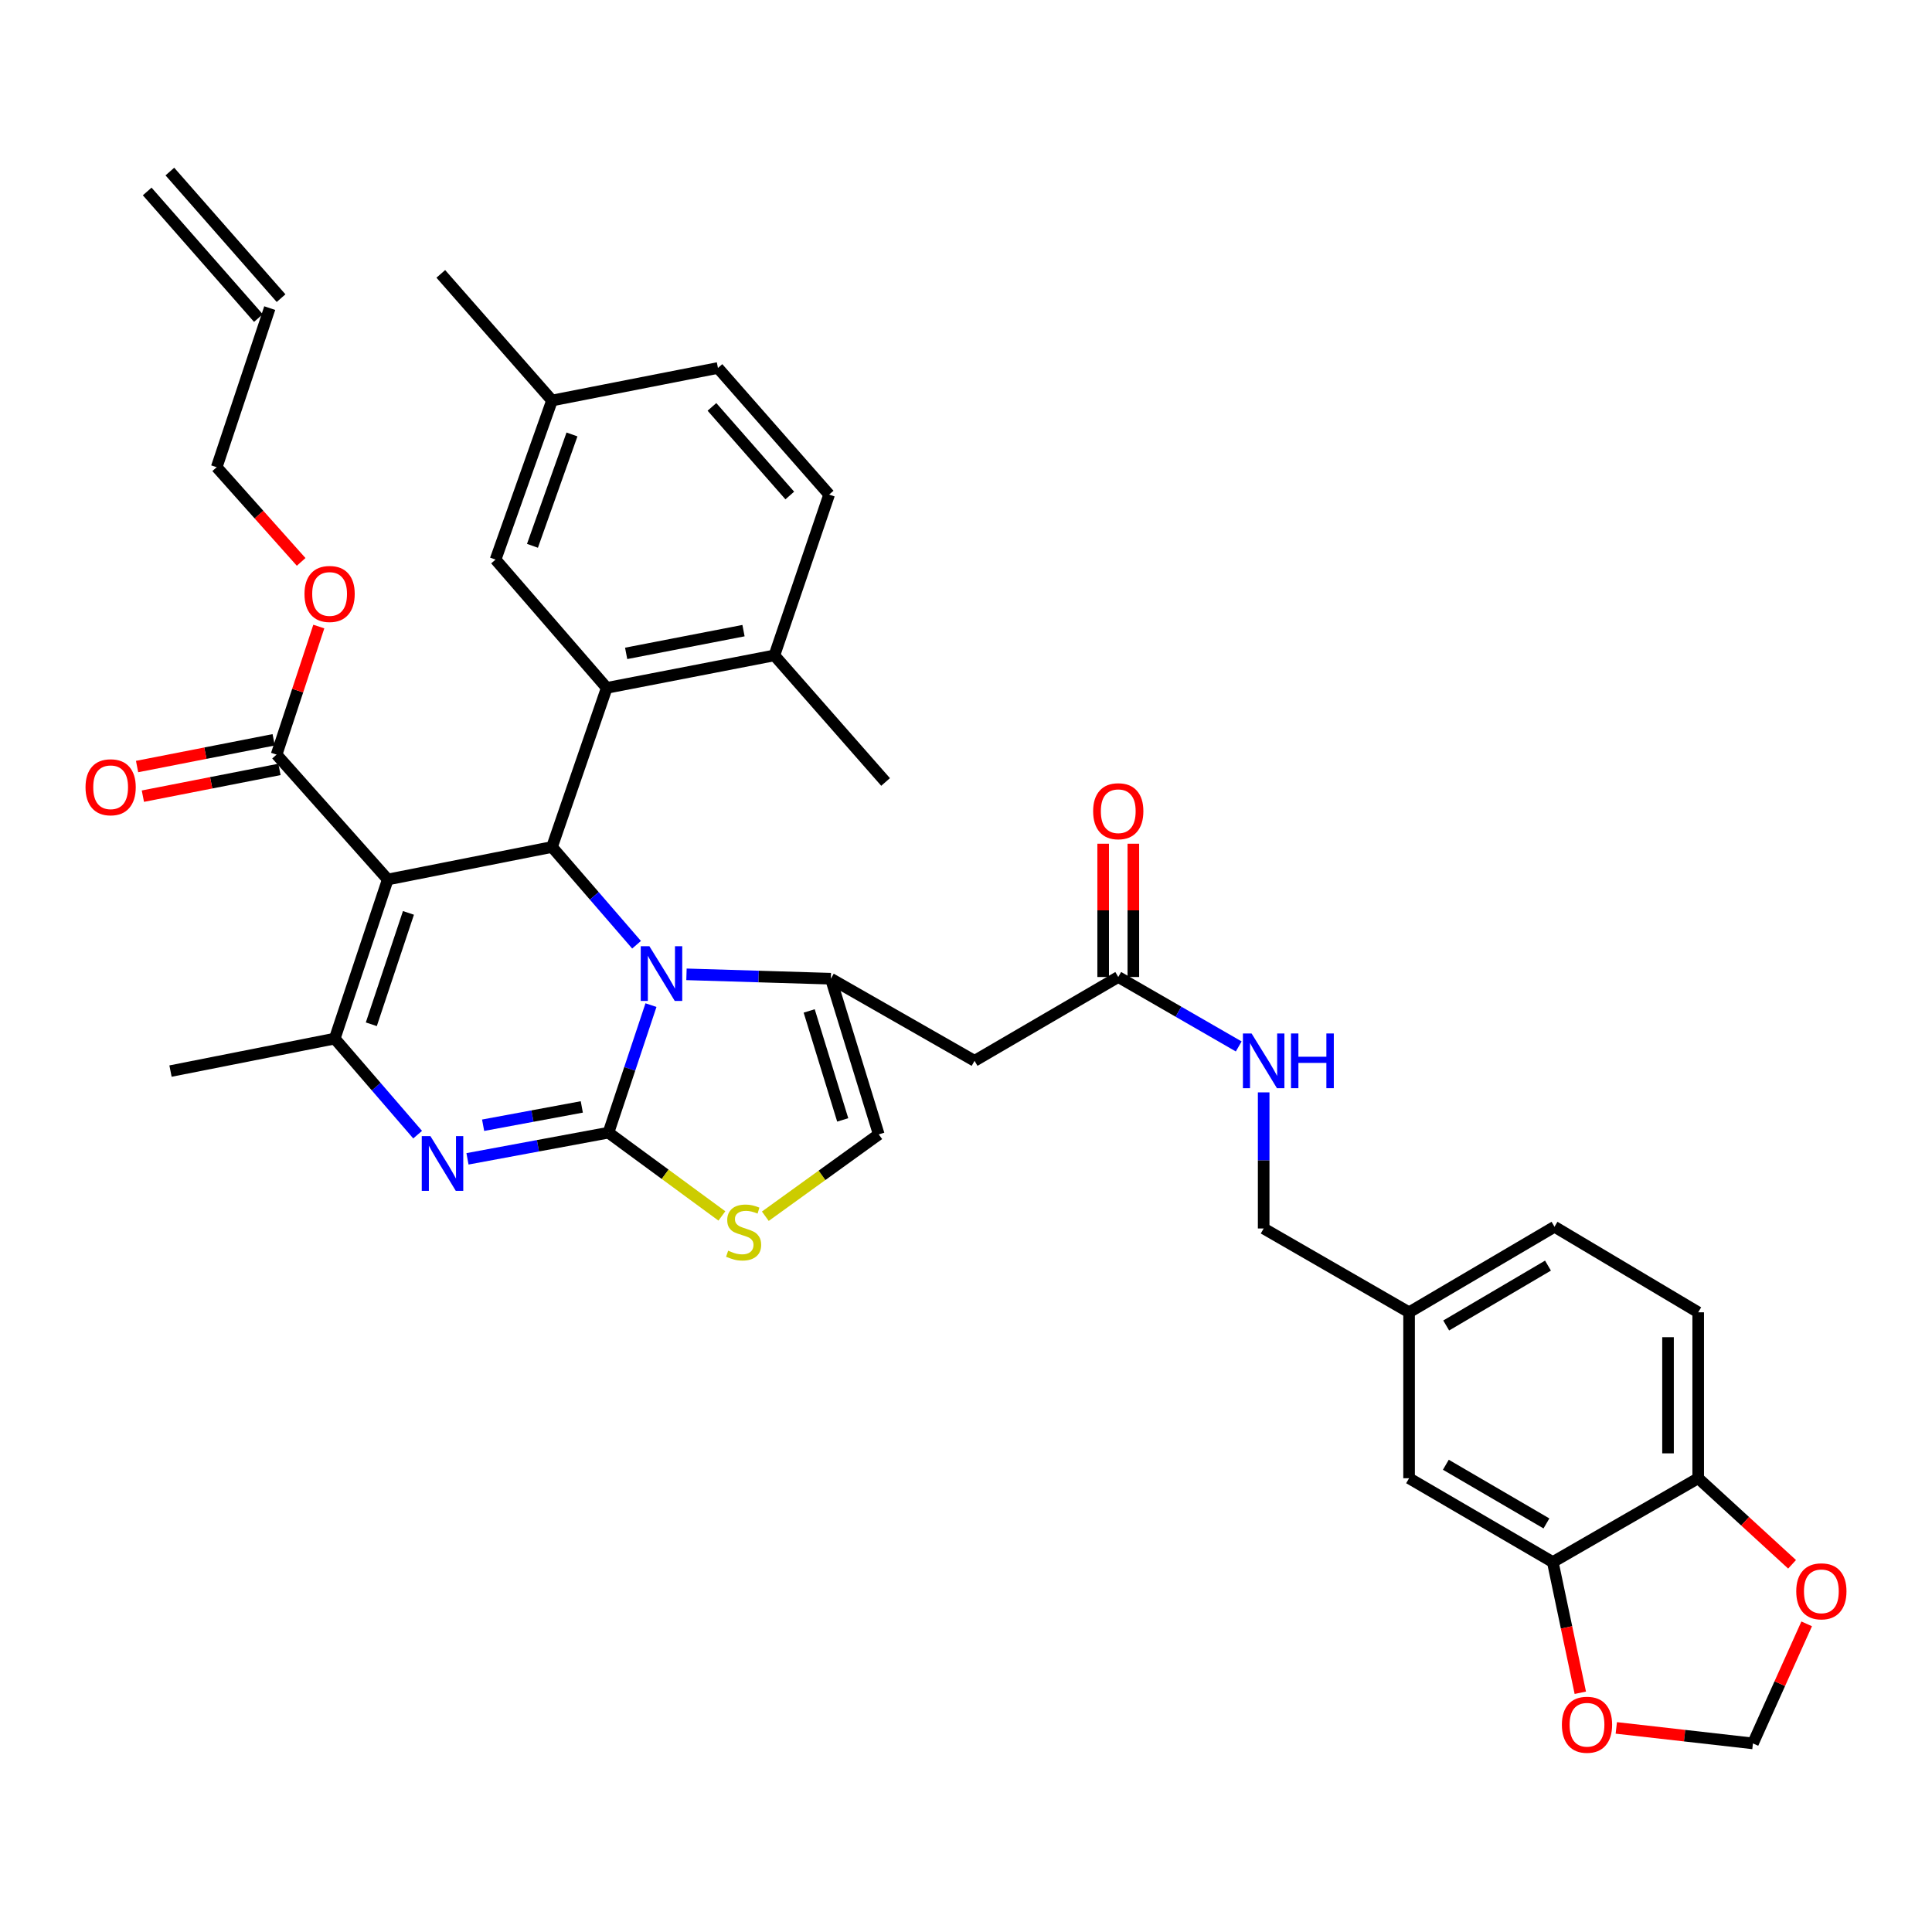 <?xml version='1.0' encoding='iso-8859-1'?>
<svg version='1.1' baseProfile='full'
              xmlns='http://www.w3.org/2000/svg'
                      xmlns:rdkit='http://www.rdkit.org/xml'
                      xmlns:xlink='http://www.w3.org/1999/xlink'
                  xml:space='preserve'
width='1000px' height='1000px' viewBox='0 0 1000 1000'>
<!-- END OF HEADER -->
<rect style='opacity:1.0;fill:#FFFFFF;stroke:none' width='1000' height='1000' x='0' y='0'> </rect>
<path class='bond-0' d='M 878.985,679.247 L 878.985,765.135' style='fill:none;fill-rule:evenodd;stroke:#000000;stroke-width:6px;stroke-linecap:butt;stroke-linejoin:miter;stroke-opacity:1' />
<path class='bond-0' d='M 863.364,692.13 L 863.364,752.252' style='fill:none;fill-rule:evenodd;stroke:#000000;stroke-width:6px;stroke-linecap:butt;stroke-linejoin:miter;stroke-opacity:1' />
<path class='bond-1' d='M 878.985,679.247 L 804.604,634.971' style='fill:none;fill-rule:evenodd;stroke:#000000;stroke-width:6px;stroke-linecap:butt;stroke-linejoin:miter;stroke-opacity:1' />
<path class='bond-2' d='M 578.807,505.692 L 609.984,523.666' style='fill:none;fill-rule:evenodd;stroke:#000000;stroke-width:6px;stroke-linecap:butt;stroke-linejoin:miter;stroke-opacity:1' />
<path class='bond-2' d='M 609.984,523.666 L 641.161,541.639' style='fill:none;fill-rule:evenodd;stroke:#0000FF;stroke-width:6px;stroke-linecap:butt;stroke-linejoin:miter;stroke-opacity:1' />
<path class='bond-3' d='M 586.617,505.692 L 586.617,471.202' style='fill:none;fill-rule:evenodd;stroke:#000000;stroke-width:6px;stroke-linecap:butt;stroke-linejoin:miter;stroke-opacity:1' />
<path class='bond-3' d='M 586.617,471.202 L 586.617,436.711' style='fill:none;fill-rule:evenodd;stroke:#FF0000;stroke-width:6px;stroke-linecap:butt;stroke-linejoin:miter;stroke-opacity:1' />
<path class='bond-3' d='M 570.996,505.692 L 570.996,471.202' style='fill:none;fill-rule:evenodd;stroke:#000000;stroke-width:6px;stroke-linecap:butt;stroke-linejoin:miter;stroke-opacity:1' />
<path class='bond-3' d='M 570.996,471.202 L 570.996,436.711' style='fill:none;fill-rule:evenodd;stroke:#FF0000;stroke-width:6px;stroke-linecap:butt;stroke-linejoin:miter;stroke-opacity:1' />
<path class='bond-4' d='M 578.807,505.692 L 504.426,549.083' style='fill:none;fill-rule:evenodd;stroke:#000000;stroke-width:6px;stroke-linecap:butt;stroke-linejoin:miter;stroke-opacity:1' />
<path class='bond-5' d='M 654.073,565.412 L 654.073,600.634' style='fill:none;fill-rule:evenodd;stroke:#0000FF;stroke-width:6px;stroke-linecap:butt;stroke-linejoin:miter;stroke-opacity:1' />
<path class='bond-5' d='M 654.073,600.634 L 654.073,635.856' style='fill:none;fill-rule:evenodd;stroke:#000000;stroke-width:6px;stroke-linecap:butt;stroke-linejoin:miter;stroke-opacity:1' />
<path class='bond-6' d='M 804.604,634.971 L 729.338,679.247' style='fill:none;fill-rule:evenodd;stroke:#000000;stroke-width:6px;stroke-linecap:butt;stroke-linejoin:miter;stroke-opacity:1' />
<path class='bond-6' d='M 801.235,655.076 L 748.549,686.07' style='fill:none;fill-rule:evenodd;stroke:#000000;stroke-width:6px;stroke-linecap:butt;stroke-linejoin:miter;stroke-opacity:1' />
<path class='bond-7' d='M 241.965,599.812 L 278.451,593.041' style='fill:none;fill-rule:evenodd;stroke:#0000FF;stroke-width:6px;stroke-linecap:butt;stroke-linejoin:miter;stroke-opacity:1' />
<path class='bond-7' d='M 278.451,593.041 L 314.938,586.269' style='fill:none;fill-rule:evenodd;stroke:#000000;stroke-width:6px;stroke-linecap:butt;stroke-linejoin:miter;stroke-opacity:1' />
<path class='bond-7' d='M 250.061,582.422 L 275.601,577.682' style='fill:none;fill-rule:evenodd;stroke:#0000FF;stroke-width:6px;stroke-linecap:butt;stroke-linejoin:miter;stroke-opacity:1' />
<path class='bond-7' d='M 275.601,577.682 L 301.141,572.942' style='fill:none;fill-rule:evenodd;stroke:#000000;stroke-width:6px;stroke-linecap:butt;stroke-linejoin:miter;stroke-opacity:1' />
<path class='bond-8' d='M 216.167,587.294 L 194.712,562.435' style='fill:none;fill-rule:evenodd;stroke:#0000FF;stroke-width:6px;stroke-linecap:butt;stroke-linejoin:miter;stroke-opacity:1' />
<path class='bond-8' d='M 194.712,562.435 L 173.258,537.576' style='fill:none;fill-rule:evenodd;stroke:#000000;stroke-width:6px;stroke-linecap:butt;stroke-linejoin:miter;stroke-opacity:1' />
<path class='bond-9' d='M 285.718,438.401 L 307.6,463.701' style='fill:none;fill-rule:evenodd;stroke:#000000;stroke-width:6px;stroke-linecap:butt;stroke-linejoin:miter;stroke-opacity:1' />
<path class='bond-9' d='M 307.6,463.701 L 329.481,489' style='fill:none;fill-rule:evenodd;stroke:#0000FF;stroke-width:6px;stroke-linecap:butt;stroke-linejoin:miter;stroke-opacity:1' />
<path class='bond-10' d='M 285.718,438.401 L 200.707,455.22' style='fill:none;fill-rule:evenodd;stroke:#000000;stroke-width:6px;stroke-linecap:butt;stroke-linejoin:miter;stroke-opacity:1' />
<path class='bond-11' d='M 285.718,438.401 L 314.052,356.045' style='fill:none;fill-rule:evenodd;stroke:#000000;stroke-width:6px;stroke-linecap:butt;stroke-linejoin:miter;stroke-opacity:1' />
<path class='bond-12' d='M 200.707,455.22 L 143.153,390.585' style='fill:none;fill-rule:evenodd;stroke:#000000;stroke-width:6px;stroke-linecap:butt;stroke-linejoin:miter;stroke-opacity:1' />
<path class='bond-13' d='M 200.707,455.22 L 173.258,537.576' style='fill:none;fill-rule:evenodd;stroke:#000000;stroke-width:6px;stroke-linecap:butt;stroke-linejoin:miter;stroke-opacity:1' />
<path class='bond-13' d='M 211.409,472.512 L 192.194,530.162' style='fill:none;fill-rule:evenodd;stroke:#000000;stroke-width:6px;stroke-linecap:butt;stroke-linejoin:miter;stroke-opacity:1' />
<path class='bond-14' d='M 173.258,537.576 L 88.255,554.394' style='fill:none;fill-rule:evenodd;stroke:#000000;stroke-width:6px;stroke-linecap:butt;stroke-linejoin:miter;stroke-opacity:1' />
<path class='bond-15' d='M 336.943,520.252 L 325.941,553.26' style='fill:none;fill-rule:evenodd;stroke:#0000FF;stroke-width:6px;stroke-linecap:butt;stroke-linejoin:miter;stroke-opacity:1' />
<path class='bond-15' d='M 325.941,553.26 L 314.938,586.269' style='fill:none;fill-rule:evenodd;stroke:#000000;stroke-width:6px;stroke-linecap:butt;stroke-linejoin:miter;stroke-opacity:1' />
<path class='bond-16' d='M 355.319,504.314 L 392.682,505.445' style='fill:none;fill-rule:evenodd;stroke:#0000FF;stroke-width:6px;stroke-linecap:butt;stroke-linejoin:miter;stroke-opacity:1' />
<path class='bond-16' d='M 392.682,505.445 L 430.045,506.577' style='fill:none;fill-rule:evenodd;stroke:#000000;stroke-width:6px;stroke-linecap:butt;stroke-linejoin:miter;stroke-opacity:1' />
<path class='bond-17' d='M 314.938,586.269 L 344.29,607.818' style='fill:none;fill-rule:evenodd;stroke:#000000;stroke-width:6px;stroke-linecap:butt;stroke-linejoin:miter;stroke-opacity:1' />
<path class='bond-17' d='M 344.29,607.818 L 373.643,629.368' style='fill:none;fill-rule:evenodd;stroke:#CCCC00;stroke-width:6px;stroke-linecap:butt;stroke-linejoin:miter;stroke-opacity:1' />
<path class='bond-18' d='M 396.129,629.519 L 425.484,608.336' style='fill:none;fill-rule:evenodd;stroke:#CCCC00;stroke-width:6px;stroke-linecap:butt;stroke-linejoin:miter;stroke-opacity:1' />
<path class='bond-18' d='M 425.484,608.336 L 454.839,587.154' style='fill:none;fill-rule:evenodd;stroke:#000000;stroke-width:6px;stroke-linecap:butt;stroke-linejoin:miter;stroke-opacity:1' />
<path class='bond-19' d='M 454.839,587.154 L 430.045,506.577' style='fill:none;fill-rule:evenodd;stroke:#000000;stroke-width:6px;stroke-linecap:butt;stroke-linejoin:miter;stroke-opacity:1' />
<path class='bond-19' d='M 436.19,579.662 L 418.834,523.258' style='fill:none;fill-rule:evenodd;stroke:#000000;stroke-width:6px;stroke-linecap:butt;stroke-linejoin:miter;stroke-opacity:1' />
<path class='bond-20' d='M 430.045,506.577 L 504.426,549.083' style='fill:none;fill-rule:evenodd;stroke:#000000;stroke-width:6px;stroke-linecap:butt;stroke-linejoin:miter;stroke-opacity:1' />
<path class='bond-21' d='M 314.052,356.045 L 400.826,339.227' style='fill:none;fill-rule:evenodd;stroke:#000000;stroke-width:6px;stroke-linecap:butt;stroke-linejoin:miter;stroke-opacity:1' />
<path class='bond-21' d='M 324.096,338.187 L 384.837,326.415' style='fill:none;fill-rule:evenodd;stroke:#000000;stroke-width:6px;stroke-linecap:butt;stroke-linejoin:miter;stroke-opacity:1' />
<path class='bond-22' d='M 314.052,356.045 L 256.499,289.64' style='fill:none;fill-rule:evenodd;stroke:#000000;stroke-width:6px;stroke-linecap:butt;stroke-linejoin:miter;stroke-opacity:1' />
<path class='bond-23' d='M 143.153,390.585 L 154.082,357.444' style='fill:none;fill-rule:evenodd;stroke:#000000;stroke-width:6px;stroke-linecap:butt;stroke-linejoin:miter;stroke-opacity:1' />
<path class='bond-23' d='M 154.082,357.444 L 165.012,324.303' style='fill:none;fill-rule:evenodd;stroke:#FF0000;stroke-width:6px;stroke-linecap:butt;stroke-linejoin:miter;stroke-opacity:1' />
<path class='bond-24' d='M 141.652,382.92 L 106.302,389.842' style='fill:none;fill-rule:evenodd;stroke:#000000;stroke-width:6px;stroke-linecap:butt;stroke-linejoin:miter;stroke-opacity:1' />
<path class='bond-24' d='M 106.302,389.842 L 70.952,396.764' style='fill:none;fill-rule:evenodd;stroke:#FF0000;stroke-width:6px;stroke-linecap:butt;stroke-linejoin:miter;stroke-opacity:1' />
<path class='bond-24' d='M 144.654,398.249 L 109.304,405.172' style='fill:none;fill-rule:evenodd;stroke:#000000;stroke-width:6px;stroke-linecap:butt;stroke-linejoin:miter;stroke-opacity:1' />
<path class='bond-24' d='M 109.304,405.172 L 73.954,412.094' style='fill:none;fill-rule:evenodd;stroke:#FF0000;stroke-width:6px;stroke-linecap:butt;stroke-linejoin:miter;stroke-opacity:1' />
<path class='bond-25' d='M 155.874,290.837 L 134.019,266.33' style='fill:none;fill-rule:evenodd;stroke:#FF0000;stroke-width:6px;stroke-linecap:butt;stroke-linejoin:miter;stroke-opacity:1' />
<path class='bond-25' d='M 134.019,266.33 L 112.163,241.823' style='fill:none;fill-rule:evenodd;stroke:#000000;stroke-width:6px;stroke-linecap:butt;stroke-linejoin:miter;stroke-opacity:1' />
<path class='bond-26' d='M 400.826,339.227 L 429.16,255.995' style='fill:none;fill-rule:evenodd;stroke:#000000;stroke-width:6px;stroke-linecap:butt;stroke-linejoin:miter;stroke-opacity:1' />
<path class='bond-27' d='M 400.826,339.227 L 458.379,404.747' style='fill:none;fill-rule:evenodd;stroke:#000000;stroke-width:6px;stroke-linecap:butt;stroke-linejoin:miter;stroke-opacity:1' />
<path class='bond-28' d='M 256.499,289.64 L 285.718,207.293' style='fill:none;fill-rule:evenodd;stroke:#000000;stroke-width:6px;stroke-linecap:butt;stroke-linejoin:miter;stroke-opacity:1' />
<path class='bond-28' d='M 275.603,282.512 L 296.057,224.868' style='fill:none;fill-rule:evenodd;stroke:#000000;stroke-width:6px;stroke-linecap:butt;stroke-linejoin:miter;stroke-opacity:1' />
<path class='bond-29' d='M 112.163,241.823 L 139.612,159.476' style='fill:none;fill-rule:evenodd;stroke:#000000;stroke-width:6px;stroke-linecap:butt;stroke-linejoin:miter;stroke-opacity:1' />
<path class='bond-30' d='M 145.481,154.322 L 87.927,88.793' style='fill:none;fill-rule:evenodd;stroke:#000000;stroke-width:6px;stroke-linecap:butt;stroke-linejoin:miter;stroke-opacity:1' />
<path class='bond-30' d='M 133.744,164.63 L 76.19,99.101' style='fill:none;fill-rule:evenodd;stroke:#000000;stroke-width:6px;stroke-linecap:butt;stroke-linejoin:miter;stroke-opacity:1' />
<path class='bond-31' d='M 429.16,255.995 L 371.606,190.466' style='fill:none;fill-rule:evenodd;stroke:#000000;stroke-width:6px;stroke-linecap:butt;stroke-linejoin:miter;stroke-opacity:1' />
<path class='bond-31' d='M 408.79,256.474 L 368.503,210.603' style='fill:none;fill-rule:evenodd;stroke:#000000;stroke-width:6px;stroke-linecap:butt;stroke-linejoin:miter;stroke-opacity:1' />
<path class='bond-32' d='M 285.718,207.293 L 371.606,190.466' style='fill:none;fill-rule:evenodd;stroke:#000000;stroke-width:6px;stroke-linecap:butt;stroke-linejoin:miter;stroke-opacity:1' />
<path class='bond-33' d='M 285.718,207.293 L 228.156,141.764' style='fill:none;fill-rule:evenodd;stroke:#000000;stroke-width:6px;stroke-linecap:butt;stroke-linejoin:miter;stroke-opacity:1' />
<path class='bond-34' d='M 729.338,679.247 L 729.338,765.135' style='fill:none;fill-rule:evenodd;stroke:#000000;stroke-width:6px;stroke-linecap:butt;stroke-linejoin:miter;stroke-opacity:1' />
<path class='bond-35' d='M 729.338,679.247 L 654.073,635.856' style='fill:none;fill-rule:evenodd;stroke:#000000;stroke-width:6px;stroke-linecap:butt;stroke-linejoin:miter;stroke-opacity:1' />
<path class='bond-36' d='M 729.338,765.135 L 803.719,808.526' style='fill:none;fill-rule:evenodd;stroke:#000000;stroke-width:6px;stroke-linecap:butt;stroke-linejoin:miter;stroke-opacity:1' />
<path class='bond-36' d='M 748.367,758.151 L 800.433,788.525' style='fill:none;fill-rule:evenodd;stroke:#000000;stroke-width:6px;stroke-linecap:butt;stroke-linejoin:miter;stroke-opacity:1' />
<path class='bond-37' d='M 878.985,765.135 L 803.719,808.526' style='fill:none;fill-rule:evenodd;stroke:#000000;stroke-width:6px;stroke-linecap:butt;stroke-linejoin:miter;stroke-opacity:1' />
<path class='bond-38' d='M 878.985,765.135 L 903.279,787.408' style='fill:none;fill-rule:evenodd;stroke:#000000;stroke-width:6px;stroke-linecap:butt;stroke-linejoin:miter;stroke-opacity:1' />
<path class='bond-38' d='M 903.279,787.408 L 927.573,809.682' style='fill:none;fill-rule:evenodd;stroke:#FF0000;stroke-width:6px;stroke-linecap:butt;stroke-linejoin:miter;stroke-opacity:1' />
<path class='bond-39' d='M 803.719,808.526 L 810.841,842.35' style='fill:none;fill-rule:evenodd;stroke:#000000;stroke-width:6px;stroke-linecap:butt;stroke-linejoin:miter;stroke-opacity:1' />
<path class='bond-39' d='M 810.841,842.35 L 817.964,876.175' style='fill:none;fill-rule:evenodd;stroke:#FF0000;stroke-width:6px;stroke-linecap:butt;stroke-linejoin:miter;stroke-opacity:1' />
<path class='bond-40' d='M 836.592,894.364 L 871.956,898.377' style='fill:none;fill-rule:evenodd;stroke:#FF0000;stroke-width:6px;stroke-linecap:butt;stroke-linejoin:miter;stroke-opacity:1' />
<path class='bond-40' d='M 871.956,898.377 L 907.319,902.389' style='fill:none;fill-rule:evenodd;stroke:#000000;stroke-width:6px;stroke-linecap:butt;stroke-linejoin:miter;stroke-opacity:1' />
<path class='bond-41' d='M 907.319,902.389 L 921.225,871.446' style='fill:none;fill-rule:evenodd;stroke:#000000;stroke-width:6px;stroke-linecap:butt;stroke-linejoin:miter;stroke-opacity:1' />
<path class='bond-41' d='M 921.225,871.446 L 935.131,840.503' style='fill:none;fill-rule:evenodd;stroke:#FF0000;stroke-width:6px;stroke-linecap:butt;stroke-linejoin:miter;stroke-opacity:1' />
<path  class='atom-2' d='M 647.813 534.923
L 657.093 549.923
Q 658.013 551.403, 659.493 554.083
Q 660.973 556.763, 661.053 556.923
L 661.053 534.923
L 664.813 534.923
L 664.813 563.243
L 660.933 563.243
L 650.973 546.843
Q 649.813 544.923, 648.573 542.723
Q 647.373 540.523, 647.013 539.843
L 647.013 563.243
L 643.333 563.243
L 643.333 534.923
L 647.813 534.923
' fill='#0000FF'/>
<path  class='atom-2' d='M 668.213 534.923
L 672.053 534.923
L 672.053 546.963
L 686.533 546.963
L 686.533 534.923
L 690.373 534.923
L 690.373 563.243
L 686.533 563.243
L 686.533 550.163
L 672.053 550.163
L 672.053 563.243
L 668.213 563.243
L 668.213 534.923
' fill='#0000FF'/>
<path  class='atom-3' d='M 565.807 419.884
Q 565.807 413.084, 569.167 409.284
Q 572.527 405.484, 578.807 405.484
Q 585.087 405.484, 588.447 409.284
Q 591.807 413.084, 591.807 419.884
Q 591.807 426.764, 588.407 430.684
Q 585.007 434.564, 578.807 434.564
Q 572.567 434.564, 569.167 430.684
Q 565.807 426.804, 565.807 419.884
M 578.807 431.364
Q 583.127 431.364, 585.447 428.484
Q 587.807 425.564, 587.807 419.884
Q 587.807 414.324, 585.447 411.524
Q 583.127 408.684, 578.807 408.684
Q 574.487 408.684, 572.127 411.484
Q 569.807 414.284, 569.807 419.884
Q 569.807 425.604, 572.127 428.484
Q 574.487 431.364, 578.807 431.364
' fill='#FF0000'/>
<path  class='atom-5' d='M 222.781 588.051
L 232.061 603.051
Q 232.981 604.531, 234.461 607.211
Q 235.941 609.891, 236.021 610.051
L 236.021 588.051
L 239.781 588.051
L 239.781 616.371
L 235.901 616.371
L 225.941 599.971
Q 224.781 598.051, 223.541 595.851
Q 222.341 593.651, 221.981 592.971
L 221.981 616.371
L 218.301 616.371
L 218.301 588.051
L 222.781 588.051
' fill='#0000FF'/>
<path  class='atom-9' d='M 336.127 489.762
L 345.407 504.762
Q 346.327 506.242, 347.807 508.922
Q 349.287 511.602, 349.367 511.762
L 349.367 489.762
L 353.127 489.762
L 353.127 518.082
L 349.247 518.082
L 339.287 501.682
Q 338.127 499.762, 336.887 497.562
Q 335.687 495.362, 335.327 494.682
L 335.327 518.082
L 331.647 518.082
L 331.647 489.762
L 336.127 489.762
' fill='#0000FF'/>
<path  class='atom-11' d='M 376.893 647.347
Q 377.213 647.467, 378.533 648.027
Q 379.853 648.587, 381.293 648.947
Q 382.773 649.267, 384.213 649.267
Q 386.893 649.267, 388.453 647.987
Q 390.013 646.667, 390.013 644.387
Q 390.013 642.827, 389.213 641.867
Q 388.453 640.907, 387.253 640.387
Q 386.053 639.867, 384.053 639.267
Q 381.533 638.507, 380.013 637.787
Q 378.533 637.067, 377.453 635.547
Q 376.413 634.027, 376.413 631.467
Q 376.413 627.907, 378.813 625.707
Q 381.253 623.507, 386.053 623.507
Q 389.333 623.507, 393.053 625.067
L 392.133 628.147
Q 388.733 626.747, 386.173 626.747
Q 383.413 626.747, 381.893 627.907
Q 380.373 629.027, 380.413 630.987
Q 380.413 632.507, 381.173 633.427
Q 381.973 634.347, 383.093 634.867
Q 384.253 635.387, 386.173 635.987
Q 388.733 636.787, 390.253 637.587
Q 391.773 638.387, 392.853 640.027
Q 393.973 641.627, 393.973 644.387
Q 393.973 648.307, 391.333 650.427
Q 388.733 652.507, 384.373 652.507
Q 381.853 652.507, 379.933 651.947
Q 378.053 651.427, 375.813 650.507
L 376.893 647.347
' fill='#CCCC00'/>
<path  class='atom-17' d='M 157.602 307.432
Q 157.602 300.632, 160.962 296.832
Q 164.322 293.032, 170.602 293.032
Q 176.882 293.032, 180.242 296.832
Q 183.602 300.632, 183.602 307.432
Q 183.602 314.312, 180.202 318.232
Q 176.802 322.112, 170.602 322.112
Q 164.362 322.112, 160.962 318.232
Q 157.602 314.352, 157.602 307.432
M 170.602 318.912
Q 174.922 318.912, 177.242 316.032
Q 179.602 313.112, 179.602 307.432
Q 179.602 301.872, 177.242 299.072
Q 174.922 296.232, 170.602 296.232
Q 166.282 296.232, 163.922 299.032
Q 161.602 301.832, 161.602 307.432
Q 161.602 313.152, 163.922 316.032
Q 166.282 318.912, 170.602 318.912
' fill='#FF0000'/>
<path  class='atom-18' d='M 44.265 407.483
Q 44.265 400.683, 47.625 396.883
Q 50.985 393.083, 57.265 393.083
Q 63.545 393.083, 66.905 396.883
Q 70.265 400.683, 70.265 407.483
Q 70.265 414.363, 66.865 418.283
Q 63.465 422.163, 57.265 422.163
Q 51.025 422.163, 47.625 418.283
Q 44.265 414.403, 44.265 407.483
M 57.265 418.963
Q 61.585 418.963, 63.905 416.083
Q 66.265 413.163, 66.265 407.483
Q 66.265 401.923, 63.905 399.123
Q 61.585 396.283, 57.265 396.283
Q 52.945 396.283, 50.585 399.083
Q 48.265 401.883, 48.265 407.483
Q 48.265 413.203, 50.585 416.083
Q 52.945 418.963, 57.265 418.963
' fill='#FF0000'/>
<path  class='atom-35' d='M 808.431 892.724
Q 808.431 885.924, 811.791 882.124
Q 815.151 878.324, 821.431 878.324
Q 827.711 878.324, 831.071 882.124
Q 834.431 885.924, 834.431 892.724
Q 834.431 899.604, 831.031 903.524
Q 827.631 907.404, 821.431 907.404
Q 815.191 907.404, 811.791 903.524
Q 808.431 899.644, 808.431 892.724
M 821.431 904.204
Q 825.751 904.204, 828.071 901.324
Q 830.431 898.404, 830.431 892.724
Q 830.431 887.164, 828.071 884.364
Q 825.751 881.524, 821.431 881.524
Q 817.111 881.524, 814.751 884.324
Q 812.431 887.124, 812.431 892.724
Q 812.431 898.444, 814.751 901.324
Q 817.111 904.204, 821.431 904.204
' fill='#FF0000'/>
<path  class='atom-37' d='M 929.735 823.663
Q 929.735 816.863, 933.095 813.063
Q 936.455 809.263, 942.735 809.263
Q 949.015 809.263, 952.375 813.063
Q 955.735 816.863, 955.735 823.663
Q 955.735 830.543, 952.335 834.463
Q 948.935 838.343, 942.735 838.343
Q 936.495 838.343, 933.095 834.463
Q 929.735 830.583, 929.735 823.663
M 942.735 835.143
Q 947.055 835.143, 949.375 832.263
Q 951.735 829.343, 951.735 823.663
Q 951.735 818.103, 949.375 815.303
Q 947.055 812.463, 942.735 812.463
Q 938.415 812.463, 936.055 815.263
Q 933.735 818.063, 933.735 823.663
Q 933.735 829.383, 936.055 832.263
Q 938.415 835.143, 942.735 835.143
' fill='#FF0000'/>
</svg>
